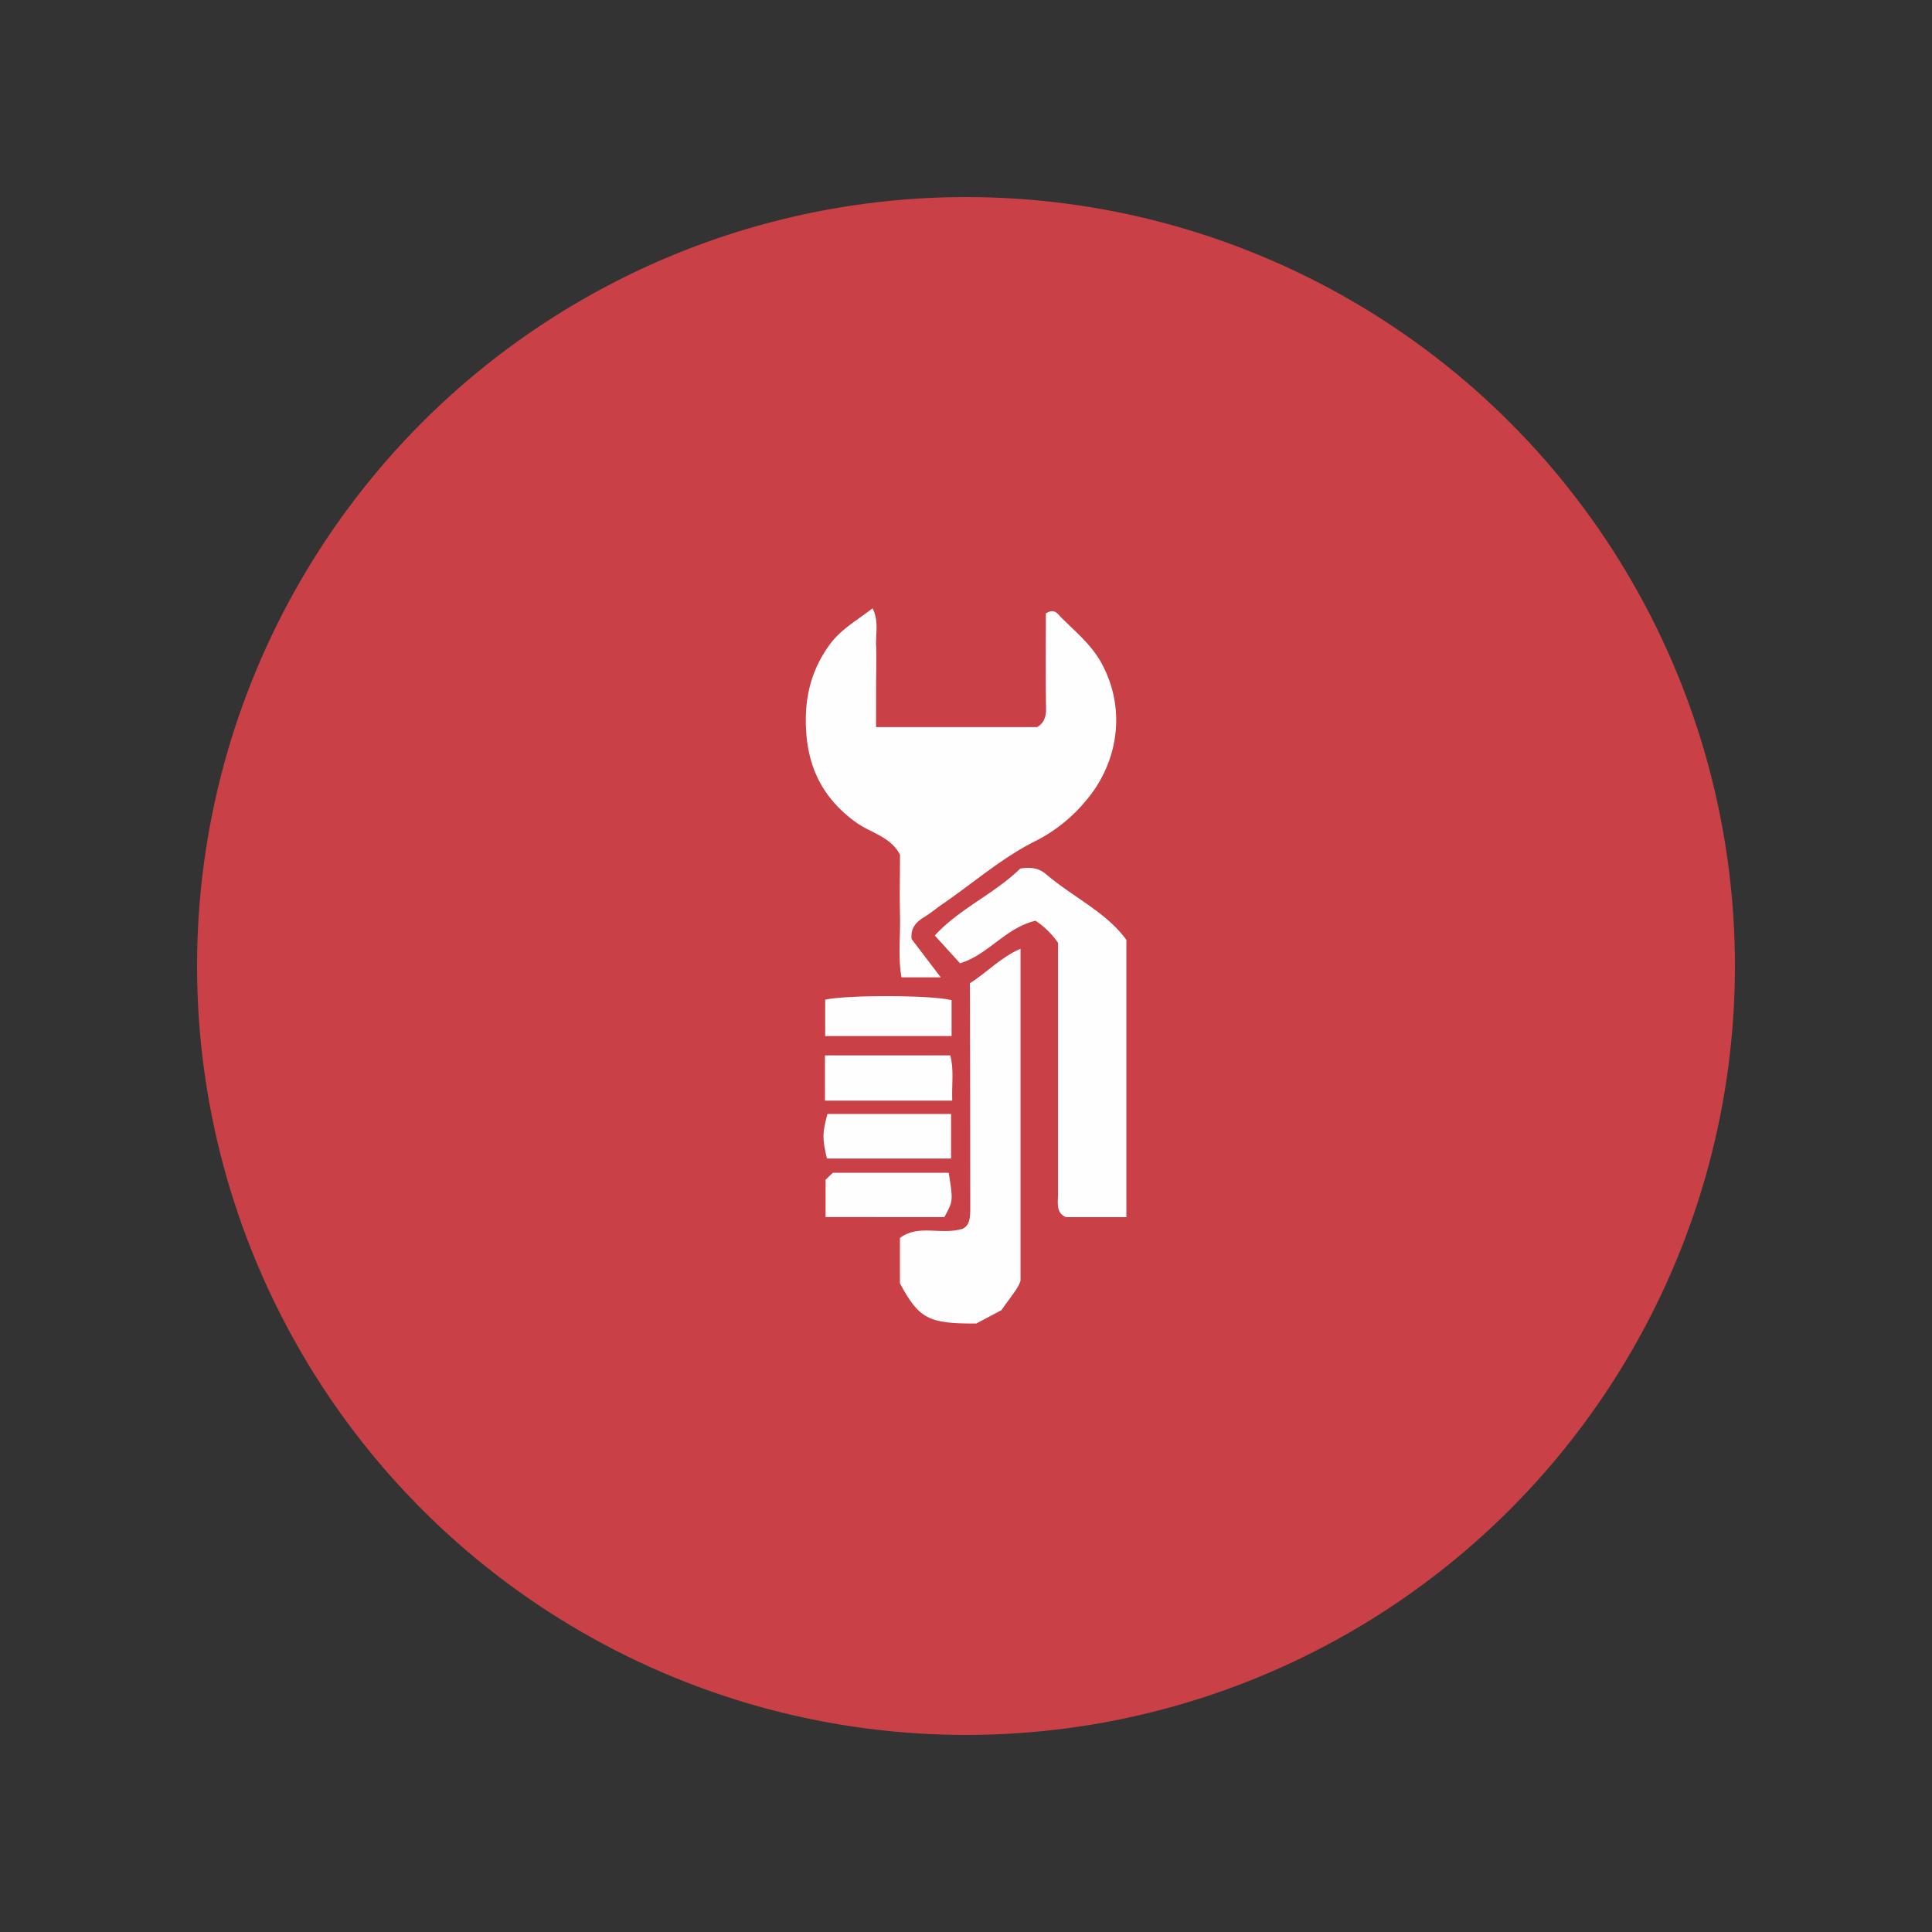 <?xml version="1.0" encoding="UTF-8"?>
<svg xmlns="http://www.w3.org/2000/svg" id="Layer_1" data-name="Layer 1" viewBox="0 0 500 500">
  <rect x="0" y="0" width="500" height="500" fill="#333333" stroke="none"/>
  <defs>
    <style>.cls-1{fill:#c94146;}.cls-2{fill:#fefefe;}</style>
  </defs>
  <circle class="cls-1" cx="250" cy="250" r="199"></circle>
  <path class="cls-2" d="M226.72,188.17h41.71c1.69-1,2.33-2.57,2.29-4.86-.14-8.27-.05-16.54-.05-24.56,2.3-1.46,3.17.27,4.1,1.19,3.71,3.68,7.76,7,10.34,11.76,6.59,12.15,4.11,26.1-4.25,35.72a40.54,40.54,0,0,1-12.73,10.16c-8.84,4.38-16.29,11-24.44,16.55-1.42,1-2.71,2.08-4.18,3-1.78,1.12-3.94,2.49-3.59,5.9l7.55,9.91H233.31c-.94-5.07-.26-10.54-.39-16s0-10.58,0-15.74c-2.44-4.7-7.57-5.63-11.33-8.33-8.51-6.12-12.53-14.06-13-24.36-.37-8,1.33-15.06,6.08-21.61,2.88-4,6.92-6.2,11.15-9.47,1.69,3.35.77,6.57.91,9.59.15,3.52,0,7.05,0,10.58Z"></path>
  <path class="cls-2" d="M291.5,243.24V315H275.9c-2.71-1.08-2.08-3.78-2.08-6.25q0-28.29,0-56.59V244a21.46,21.46,0,0,0-5.82-5.71c-7.72,1.78-12.38,8.91-19.55,11-2.34-2.57-4.3-4.74-6.53-7.18,6.34-6.94,15.49-10.81,22.11-17.32,2.66-.47,4.86-.11,6.64,1.41C277.67,232.18,286.41,236.15,291.5,243.24Z"></path>
  <path class="cls-2" d="M251,254.46c4.37-2.72,7.87-6.64,13.11-8.93v85.92c-.56,2-2.75,4.4-4.93,7.61l-6.5,3.46c-12.37.09-14.85-1.22-19.78-10.4V320.4c4.76-3.67,10.59-.68,16.2-2.38,2-.94,2-3.21,2-5.52q0-27.17-.07-54.32C251,256.93,251,255.67,251,254.46Z"></path>
  <path class="cls-2" d="M214.14,288.29h32v11.54H214C212.8,294.58,212.8,293.4,214.14,288.29Z"></path>
  <path class="cls-2" d="M213.5,273.13h32.43c1,3.71.35,7.58.51,11.71H213.5Z"></path>
  <path class="cls-2" d="M213.66,305.31c.5-.49,1.22-1.17,1.87-1.79h30c1.16,7.28,1.16,7.28-1.13,11.46H213.66Z"></path>
  <path class="cls-2" d="M246.27,258.84v9.29H213.56v-9.42C219.32,257.44,241.19,257.51,246.27,258.84Z"></path>
</svg>
